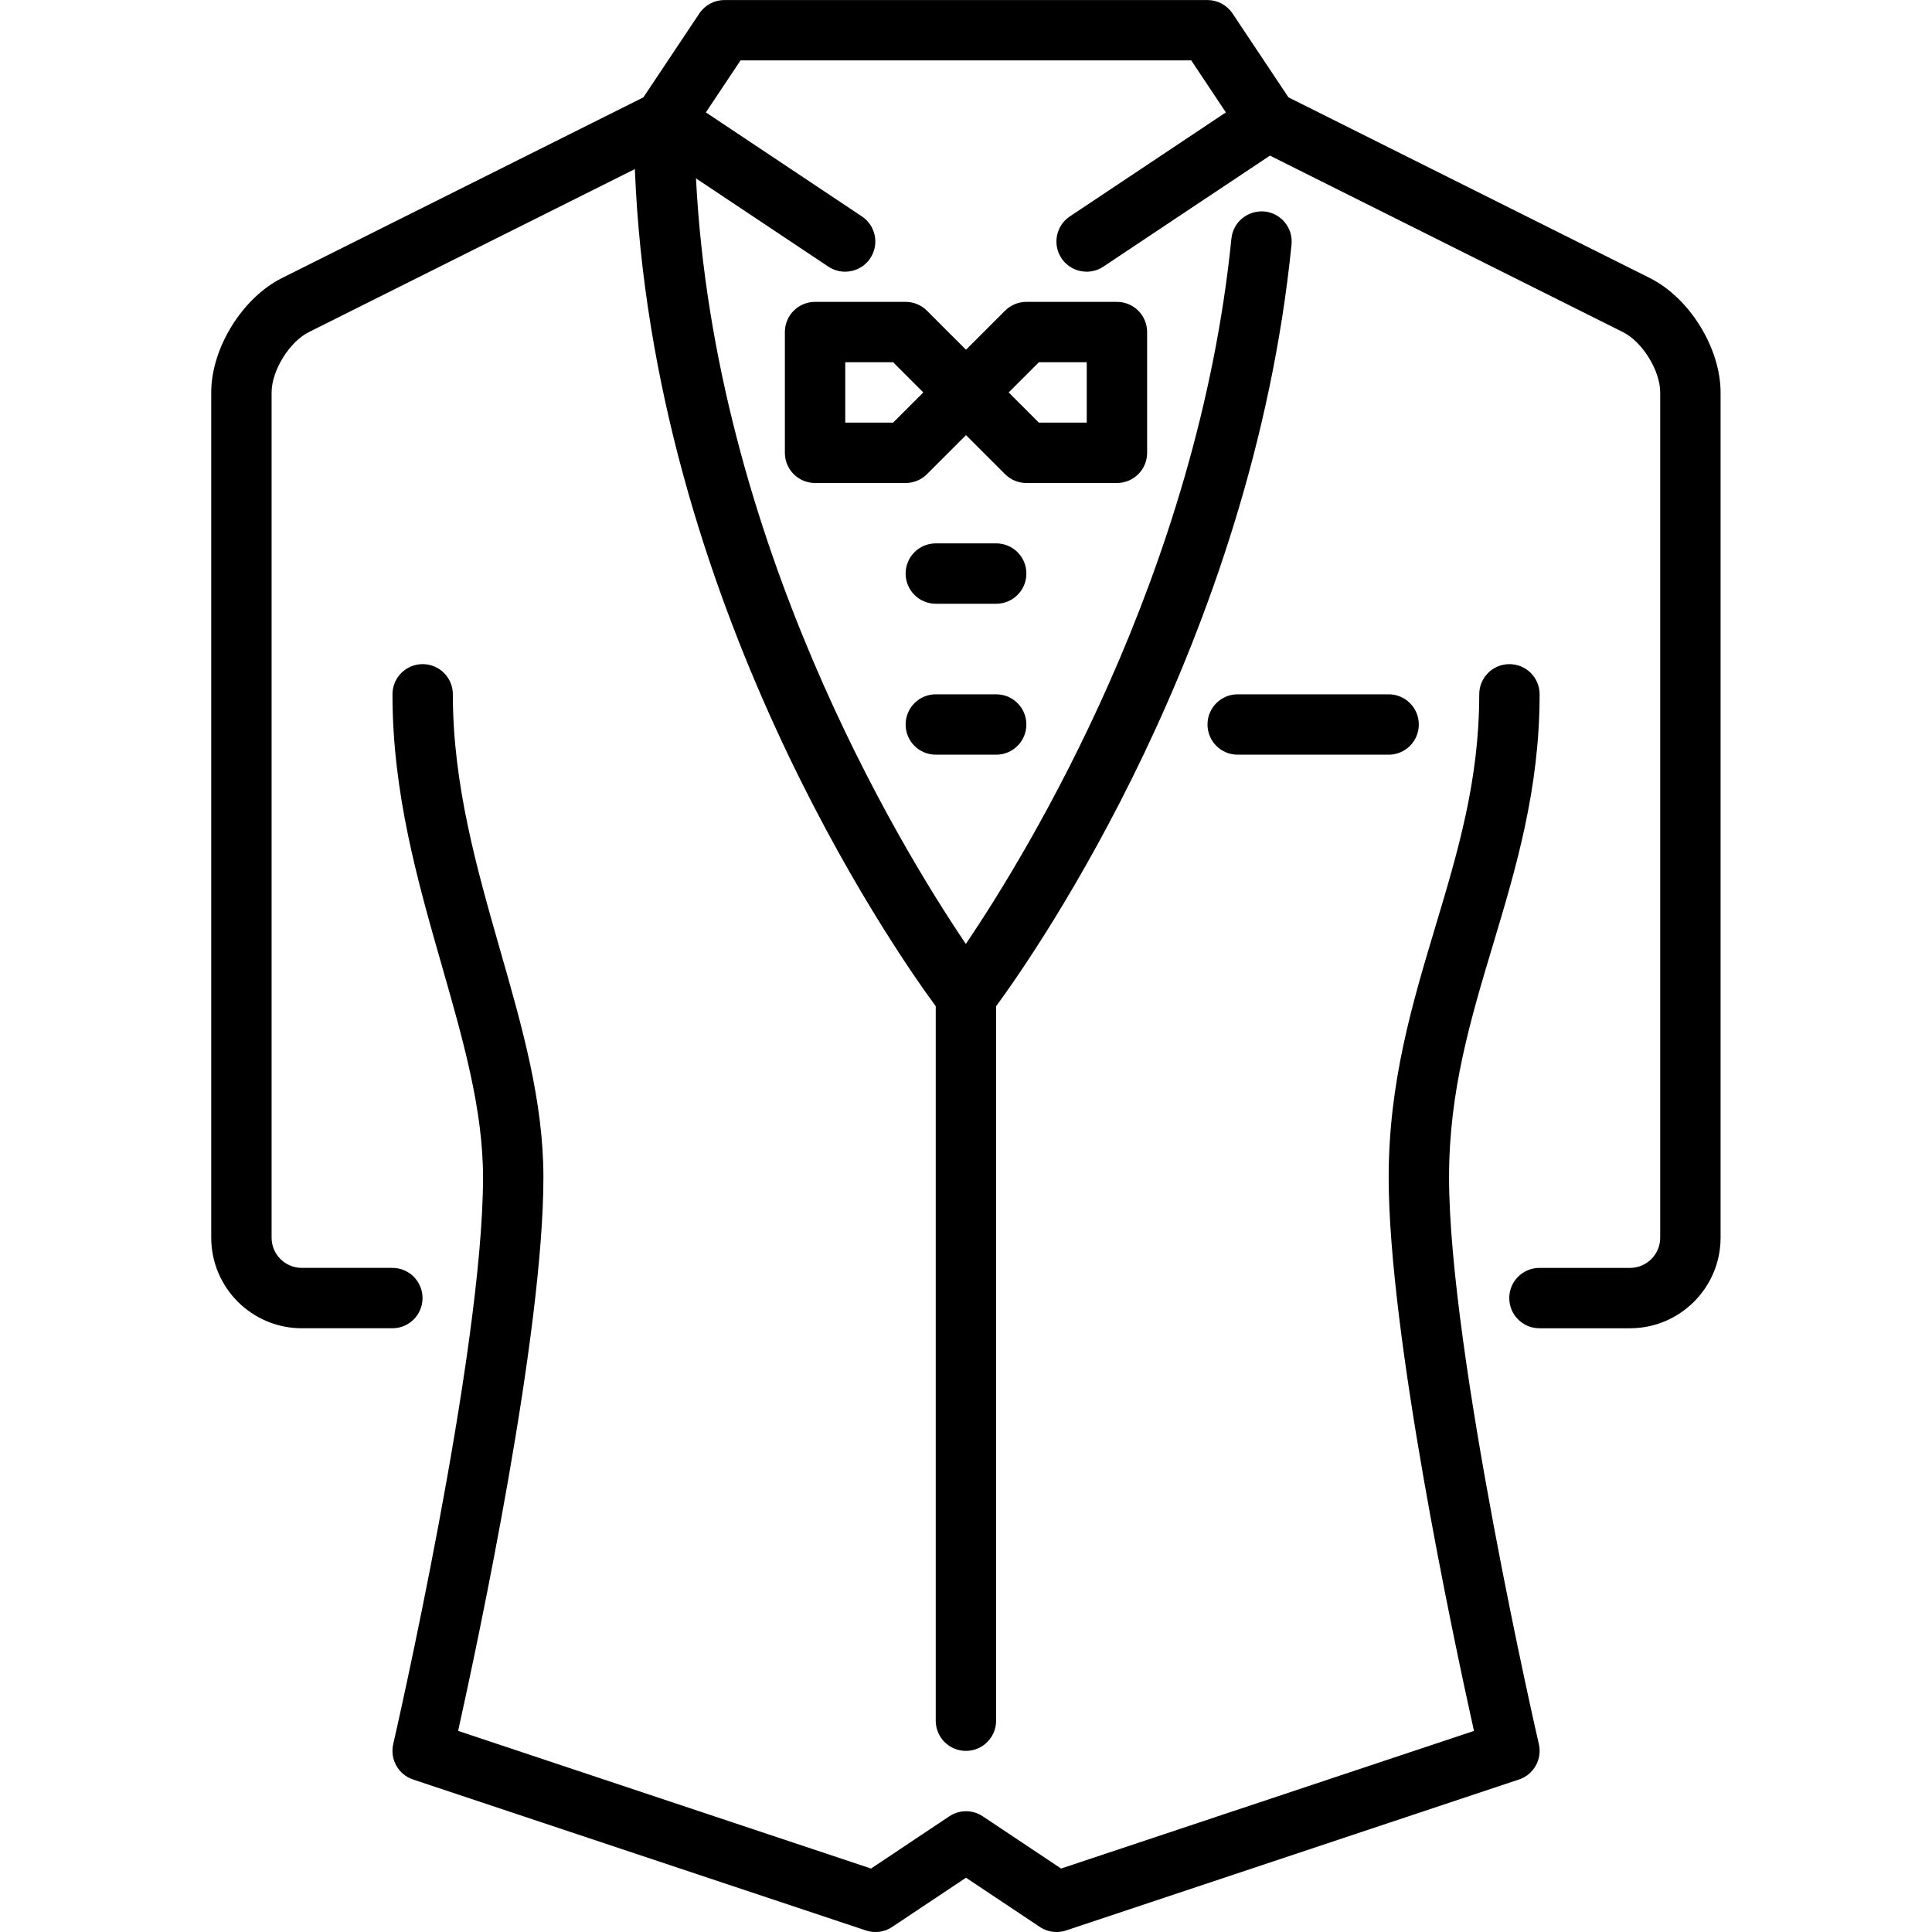<?xml version="1.0" encoding="UTF-8"?>
<svg width="1200pt" height="1200pt" version="1.1" viewBox="0 0 1200 1200" xmlns="http://www.w3.org/2000/svg">
 <path d="m656.25 1200c-3.656 0-7.293-1.07-10.406-3.148l-45.844-30.562-45.844 30.562c-4.801 3.242-10.82 4.07-16.332 2.176l-281.25-93.75c-9.168-3.039-14.492-12.582-12.336-21.992 0.562-2.418 55.781-242.96 55.781-352.03 0-42.113-12.375-85.332-25.48-131.1-15.133-52.82-30.77-107.44-30.77-168.9 0-10.367 8.383-18.75 18.75-18.75 10.367 0 18.75 8.383 18.75 18.75 0 56.176 14.906 108.23 29.305 158.59 13.855 48.355 26.945 94.051 26.945 141.41 0 97.445-40.238 286.37-52.969 343.84l256.46 85.48 48.617-32.418c6.301-4.219 14.492-4.219 20.793 0l48.617 32.418 256.46-85.48c-12.75-57.449-52.969-246.39-52.969-343.84 0-58.988 14.699-108 28.914-155.38 14.062-46.855 27.336-91.105 27.336-144.62 0-10.367 8.383-18.75 18.75-18.75s18.75 8.383 18.75 18.75c0 58.988-14.699 108-28.914 155.38-14.062 46.855-27.336 91.105-27.336 144.62 0 109.07 55.199 349.61 55.781 352.03 2.156 9.414-3.168 18.957-12.336 21.992l-281.25 93.75c-1.949 0.656-3.938 0.977-5.926 0.977z"/>
 <path d="m693.75 300h-56.25c-4.988 0-9.75-1.969-13.258-5.492l-24.242-24.242-24.242 24.242c-3.523 3.523-8.27 5.492-13.258 5.492h-56.25c-10.367 0-18.75-8.383-18.75-18.75v-75c0-10.367 8.383-18.75 18.75-18.75h56.25c4.988 0 9.75 1.969 13.258 5.492l24.242 24.242 24.242-24.242c3.523-3.523 8.27-5.492 13.258-5.492h56.25c10.367 0 18.75 8.383 18.75 18.75v75c0 10.367-8.383 18.75-18.75 18.75zm-48.488-37.5h29.738v-37.5h-29.738l-18.75 18.75zm-120.26 0h29.738l18.75-18.75-18.75-18.75h-29.738z"/>
 <path d="m862.5 468.75h-93.75c-10.367 0-18.75-8.383-18.75-18.75s8.383-18.75 18.75-18.75h93.75c10.367 0 18.75 8.383 18.75 18.75s-8.383 18.75-18.75 18.75z"/>
 <path d="m618.75 375h-37.5c-10.367 0-18.75-8.383-18.75-18.75s8.383-18.75 18.75-18.75h37.5c10.367 0 18.75 8.383 18.75 18.75s-8.383 18.75-18.75 18.75z"/>
 <path d="m618.75 468.75h-37.5c-10.367 0-18.75-8.383-18.75-18.75s8.383-18.75 18.75-18.75h37.5c10.367 0 18.75 8.383 18.75 18.75s-8.383 18.75-18.75 18.75z"/>
 <path d="m1024.8 172.71-224.51-112.24-34.742-52.105c-3.488-5.211-9.336-8.344-15.602-8.344h-299.98c-6.262 0-12.113 3.133-15.602 8.344l-34.742 52.105-224.51 112.24c-24.617 12.301-43.914 43.52-43.914 71.043v525c0 31.012 25.238 56.25 56.25 56.25h56.25c10.367 0 18.75-8.383 18.75-18.75s-8.383-18.75-18.75-18.75h-56.25c-10.352 0-18.75-8.398-18.75-18.75v-525c0-13.574 11.043-31.445 23.176-37.5l202.45-101.23c10.633 268.71 160.11 483.54 186.88 519.96v443.77c0 10.367 8.383 18.75 18.75 18.75s18.75-8.383 18.75-18.75v-443.77c24.957-33.992 158.62-226.12 183.49-473.08 1.051-10.312-6.488-19.5-16.781-20.551-10.406-0.863-19.5 6.508-20.551 16.781-20.945 208.07-125.7 380.08-164.95 438.17-41.531-61.426-156.21-250.39-167.61-475.5l82.219 54.805c3.207 2.117 6.805 3.148 10.387 3.148 6.055 0 12.02-2.926 15.617-8.344 5.758-8.625 3.43-20.25-5.195-26.008l-96.898-64.594 21.523-32.305h279.94l21.523 32.305-96.898 64.594c-8.625 5.758-10.949 17.383-5.195 26.008 3.602 5.418 9.562 8.344 15.617 8.344 3.562 0 7.18-1.031 10.387-3.148l103.45-68.961 219.23 109.61c12.133 6.055 23.176 23.926 23.176 37.5v525c0 10.352-8.398 18.75-18.75 18.75h-56.25c-10.367 0-18.75 8.383-18.75 18.75s8.383 18.75 18.75 18.75h56.25c31.012 0 56.25-25.238 56.25-56.25v-525c0-27.523-19.273-58.742-43.914-71.043z"/>
</svg>
